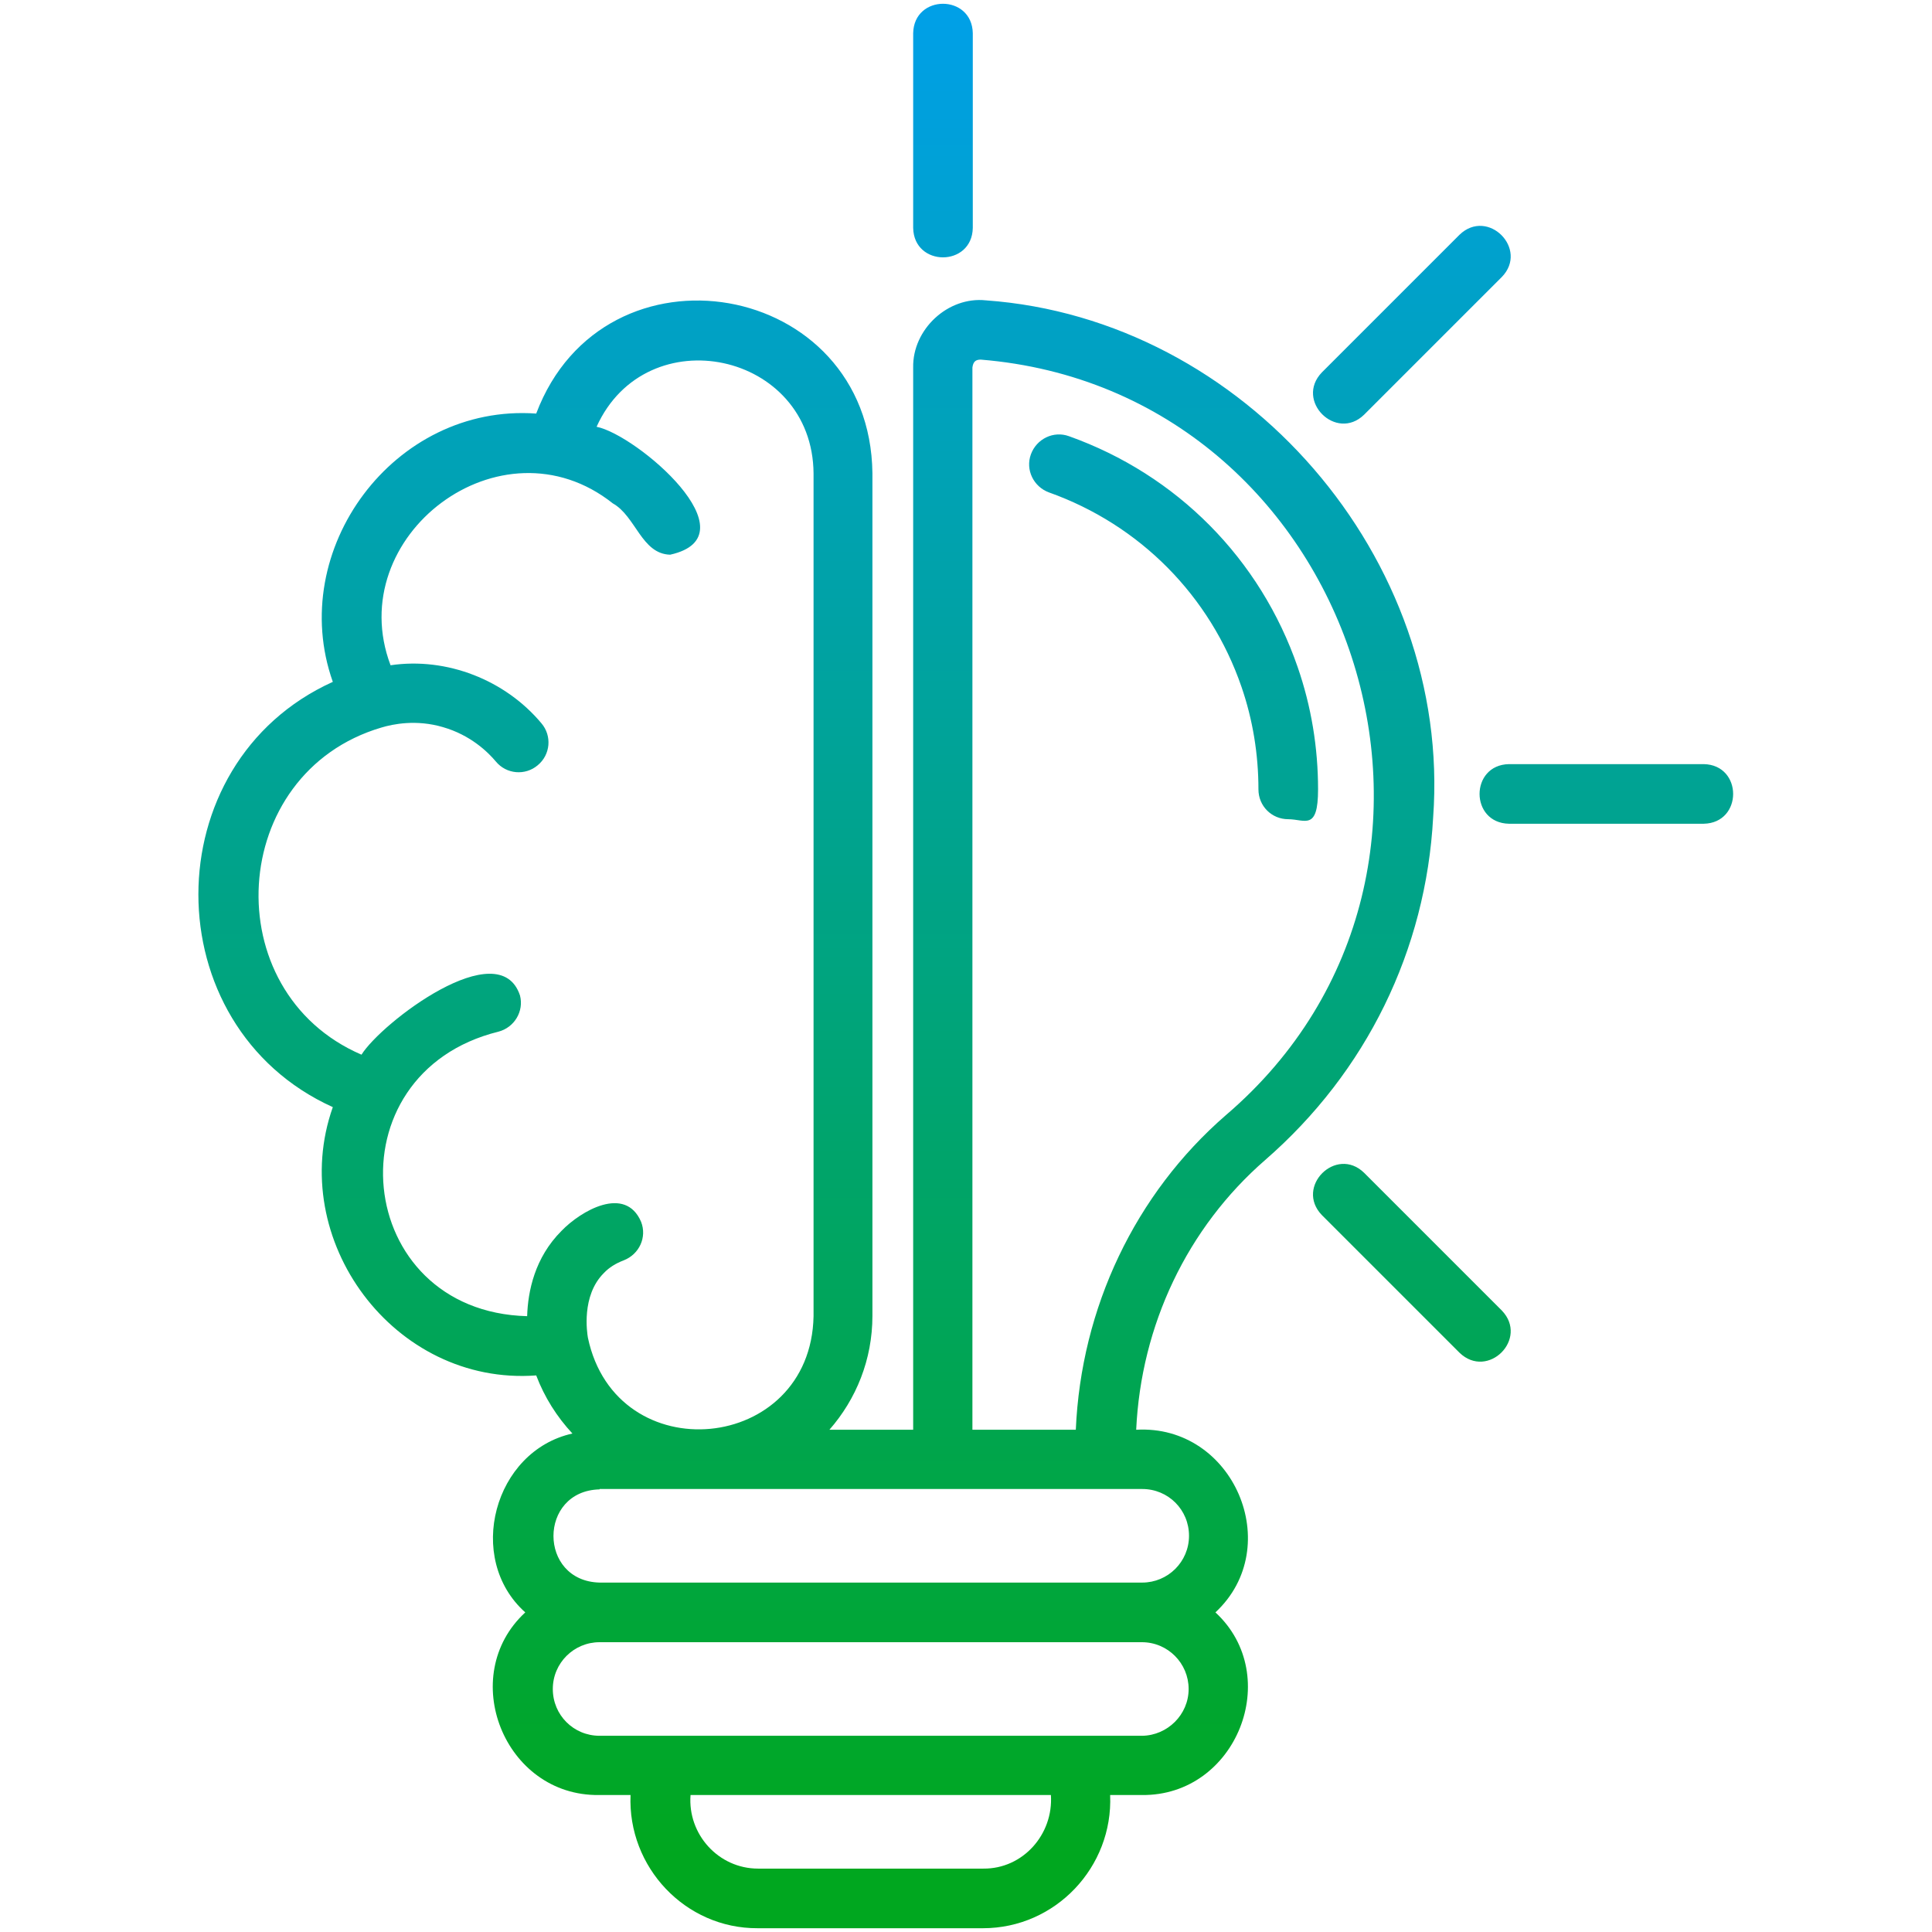 <?xml version="1.0" encoding="UTF-8"?>
<svg id="Layer_1" xmlns="http://www.w3.org/2000/svg" xmlns:xlink="http://www.w3.org/1999/xlink" version="1.1" viewBox="0 0 512 512">
  <!-- Generator: Adobe Illustrator 29.0.1, SVG Export Plug-In . SVG Version: 2.1.0 Build 192)  -->
  <defs>
    <style>
      .st0 {
        fill: url(#Gradiente_sem_nome_34);
      }
    </style>
    <linearGradient id="Gradiente_sem_nome_34" data-name="Gradiente sem nome 34" x1="255.9" y1="3.5" x2="255.9" y2="491.7" gradientUnits="userSpaceOnUse">
      <stop offset="0" stop-color="#00a0e7"/>
      <stop offset="1" stop-color="#00a71f"/>
    </linearGradient>
  </defs>
  <path class="st0" d="M343.9,176.8c3.6,10.4,5.4,21.3,5.4,32.4s-3.5,7.9-7.9,7.9-7.9-3.5-7.9-7.9c0-9.3-1.5-18.5-4.5-27.2-8.3-24.1-26.9-42.9-51-51.5-4.1-1.5-6.3-6-4.8-10.1s6-6.3,10.1-4.8c28.6,10.2,50.7,32.5,60.6,61.2h0ZM379.8,216.6c-1.9,35.2-17.7,67.5-44.5,90.8-20.7,18-32.9,43.8-34.2,71.5,25.8-1.5,39.7,31,21,48.4,18.2,16.8,5.6,48.7-19.5,48.4h-8.4c.8,19.1-14.5,35.3-33.7,35.3h-59.7c-19.2.1-34.5-16.2-33.7-35.3h-8.4c-25.1.3-37.7-31.6-19.5-48.4-16-14.3-8.3-42.8,12.5-47.4-4.1-4.4-7.4-9.6-9.6-15.4-37.7,2.8-66.3-36-53.9-71.1-47.5-21.5-47.5-91.2,0-112.7-12.4-35,16.2-73.8,53.9-71.1,18-47.7,88.5-35.5,89.1,15.8v223.3c0,11.6-4.3,22.1-11.4,30.2h22.2V97.4c-.2-10.1,9.2-18.9,19.3-17.8,68.5,4.9,123.5,68.4,118.5,137h0ZM169.9,323.8c1.6,4.1-.5,8.6-4.6,10.2-2.1.8-3.9,1.9-5.3,3.4-6,6-4.4,15.9-4.2,17.1,7.5,35.6,59.1,30.7,59.8-5.7V125.5c-.2-32.3-44.3-41.6-57.5-12.4,10.6,2.1,42,28.9,19.5,33.9-7.6-.2-9.1-10.2-15.2-13.6-29.6-23.5-71.8,8.7-58.9,42.9,14.9-2.2,30.4,3.9,40,15.4,2.8,3.3,2.4,8.3-1,11.1-3.3,2.8-8.3,2.4-11.1-1-2.1-2.5-6.7-7-14-9.1-7.1-2.1-13.3-.8-16.3.1-40.8,12-44.1,70-5.3,86.7,5.3-8.5,36.5-32.3,42-15.7,1.1,4.2-1.5,8.5-5.7,9.6-44.9,11.1-38.7,74.2,7.6,75.4.2-6.6,2-15.5,9.1-22.6,5.1-5.3,16.9-12.2,21.1-2.4h0ZM278.5,475.7h-95.5c-.8,10.4,7.4,19.5,17.9,19.5h59.7c10.5.1,18.6-9.1,17.9-19.5ZM315,447.6c0-6.8-5.5-12.4-12.4-12.4h-143.7c-6.8,0-12.4,5.5-12.4,12.4s5.5,12.4,12.4,12.4h143.8c6.7-.1,12.3-5.6,12.3-12.4ZM158.9,394.7c-16.3.4-16.3,24.3,0,24.7h143.8c6.8,0,12.4-5.5,12.4-12.4s-5.5-12.4-12.4-12.4h-143.8ZM259.9,95.3c-1.4,0-2,.6-2.2,2.1v281.5h27.4c1.4-32.3,15.7-62.5,39.8-83.4,76.1-65.1,34.3-192.1-65-200.2h0ZM361.5,109.9l36.5-36.5c7.2-7.4-3.7-18.4-11.2-11.2l-36.5,36.5c-7.2,7.5,3.8,18.4,11.2,11.2ZM451.5,202.5h-51.6c-10.4.2-10.4,15.6,0,15.8h51.6c10.4-.2,10.4-15.6,0-15.8ZM361.5,310.8c-7.4-7.2-18.4,3.7-11.2,11.2l36.5,36.5c7.5,7.2,18.4-3.7,11.2-11.2l-36.5-36.5ZM257.8,60.4V8.8c-.2-10.4-15.6-10.4-15.8,0v51.6c.2,10.4,15.6,10.4,15.8,0Z"/>
</svg>